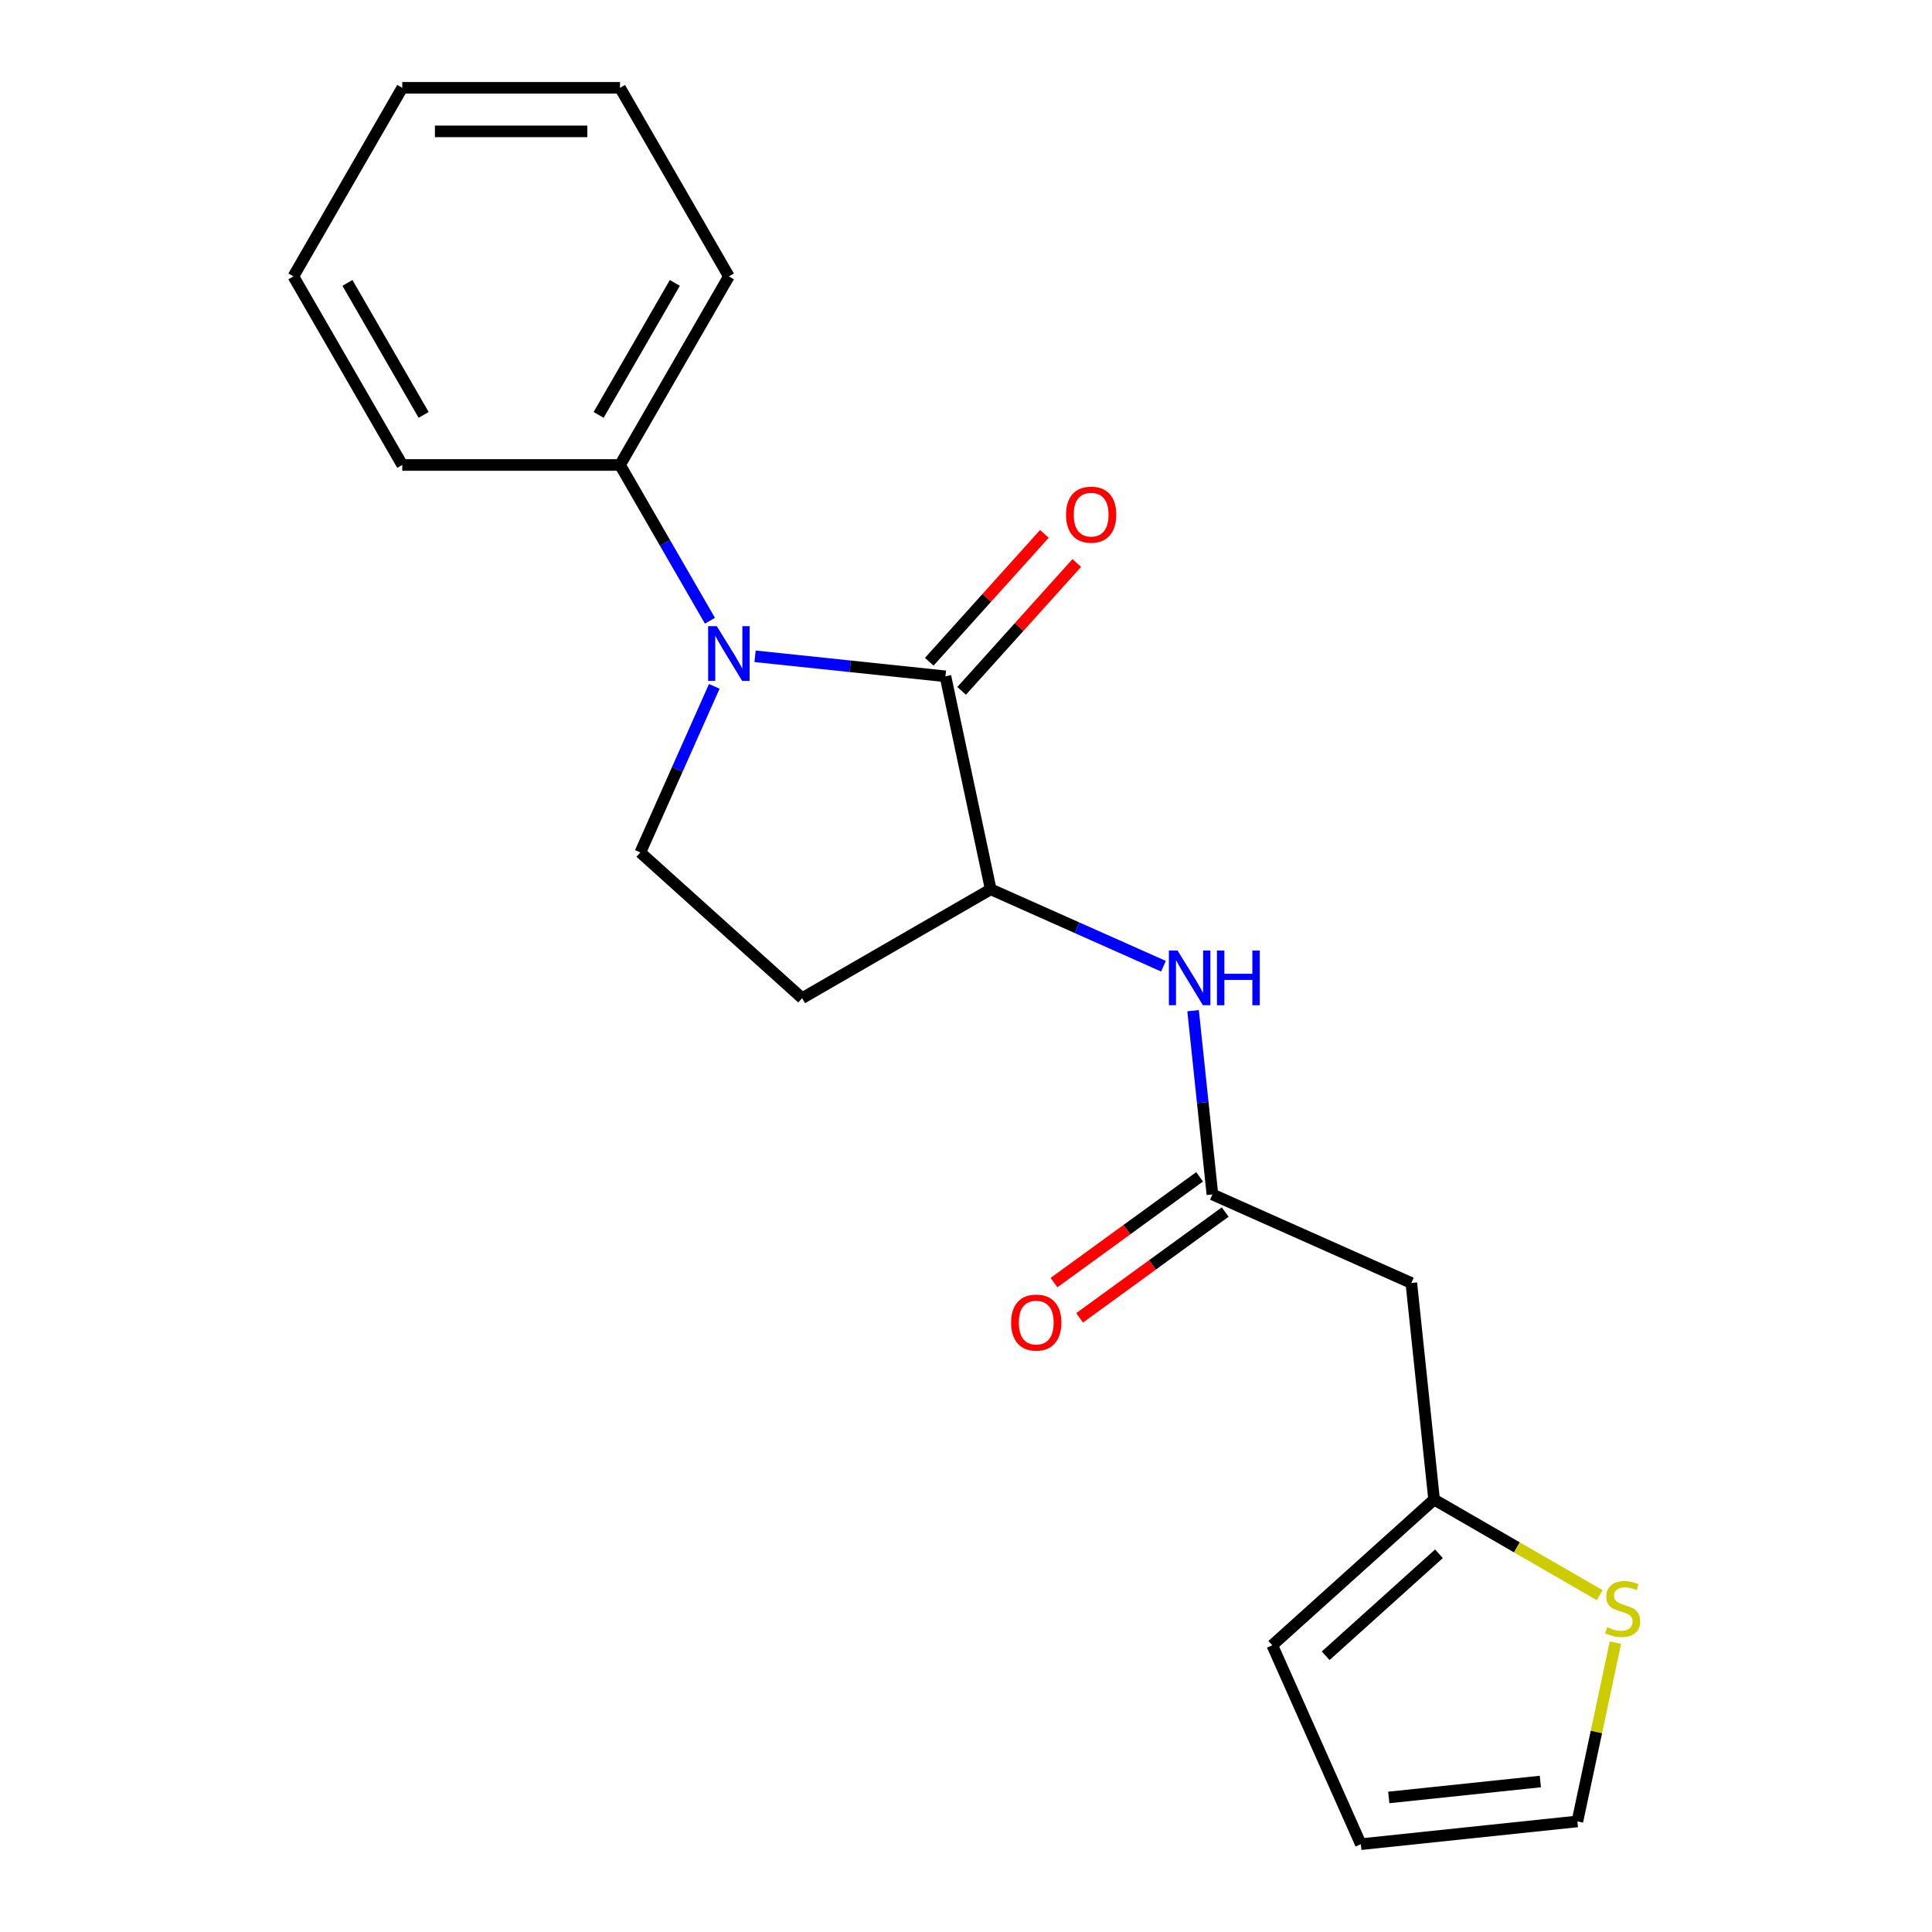 <?xml version='1.0' encoding='iso-8859-1'?>
<svg version='1.1' baseProfile='full'
              xmlns='http://www.w3.org/2000/svg'
                      xmlns:rdkit='http://www.rdkit.org/xml'
                      xmlns:xlink='http://www.w3.org/1999/xlink'
                  xml:space='preserve'
width='1000px' height='1000px' viewBox='0 0 1000 1000'>
<!-- END OF HEADER -->
<rect style='opacity:1.0;fill:#FFFFFF;stroke:none' width='1000' height='1000' x='0' y='0'> </rect>
<path class='bond-0' d='M 390.828,339.702 L 440.094,344.88' style='fill:none;fill-rule:evenodd;stroke:#0000FF;stroke-width:6px;stroke-linecap:butt;stroke-linejoin:miter;stroke-opacity:1' />
<path class='bond-0' d='M 440.094,344.88 L 489.36,350.058' style='fill:none;fill-rule:evenodd;stroke:#000000;stroke-width:6px;stroke-linecap:butt;stroke-linejoin:miter;stroke-opacity:1' />
<path class='bond-4' d='M 369.712,355.254 L 350.57,398.247' style='fill:none;fill-rule:evenodd;stroke:#0000FF;stroke-width:6px;stroke-linecap:butt;stroke-linejoin:miter;stroke-opacity:1' />
<path class='bond-4' d='M 350.57,398.247 L 331.428,441.24' style='fill:none;fill-rule:evenodd;stroke:#000000;stroke-width:6px;stroke-linecap:butt;stroke-linejoin:miter;stroke-opacity:1' />
<path class='bond-9' d='M 367.468,321.299 L 344.193,280.984' style='fill:none;fill-rule:evenodd;stroke:#0000FF;stroke-width:6px;stroke-linecap:butt;stroke-linejoin:miter;stroke-opacity:1' />
<path class='bond-9' d='M 344.193,280.984 L 320.917,240.669' style='fill:none;fill-rule:evenodd;stroke:#000000;stroke-width:6px;stroke-linecap:butt;stroke-linejoin:miter;stroke-opacity:1' />
<path class='bond-1' d='M 489.36,350.058 L 512.793,460.302' style='fill:none;fill-rule:evenodd;stroke:#000000;stroke-width:6px;stroke-linecap:butt;stroke-linejoin:miter;stroke-opacity:1' />
<path class='bond-10' d='M 497.736,357.599 L 527.535,324.504' style='fill:none;fill-rule:evenodd;stroke:#000000;stroke-width:6px;stroke-linecap:butt;stroke-linejoin:miter;stroke-opacity:1' />
<path class='bond-10' d='M 527.535,324.504 L 557.334,291.409' style='fill:none;fill-rule:evenodd;stroke:#FF0000;stroke-width:6px;stroke-linecap:butt;stroke-linejoin:miter;stroke-opacity:1' />
<path class='bond-10' d='M 480.985,342.516 L 510.784,309.421' style='fill:none;fill-rule:evenodd;stroke:#000000;stroke-width:6px;stroke-linecap:butt;stroke-linejoin:miter;stroke-opacity:1' />
<path class='bond-10' d='M 510.784,309.421 L 540.583,276.326' style='fill:none;fill-rule:evenodd;stroke:#FF0000;stroke-width:6px;stroke-linecap:butt;stroke-linejoin:miter;stroke-opacity:1' />
<path class='bond-3' d='M 512.793,460.302 L 557.496,480.205' style='fill:none;fill-rule:evenodd;stroke:#000000;stroke-width:6px;stroke-linecap:butt;stroke-linejoin:miter;stroke-opacity:1' />
<path class='bond-3' d='M 557.496,480.205 L 602.199,500.108' style='fill:none;fill-rule:evenodd;stroke:#0000FF;stroke-width:6px;stroke-linecap:butt;stroke-linejoin:miter;stroke-opacity:1' />
<path class='bond-20' d='M 512.793,460.302 L 415.186,516.656' style='fill:none;fill-rule:evenodd;stroke:#000000;stroke-width:6px;stroke-linecap:butt;stroke-linejoin:miter;stroke-opacity:1' />
<path class='bond-2' d='M 627.538,618.234 L 622.54,570.678' style='fill:none;fill-rule:evenodd;stroke:#000000;stroke-width:6px;stroke-linecap:butt;stroke-linejoin:miter;stroke-opacity:1' />
<path class='bond-2' d='M 622.54,570.678 L 617.541,523.122' style='fill:none;fill-rule:evenodd;stroke:#0000FF;stroke-width:6px;stroke-linecap:butt;stroke-linejoin:miter;stroke-opacity:1' />
<path class='bond-5' d='M 627.538,618.234 L 730.501,664.076' style='fill:none;fill-rule:evenodd;stroke:#000000;stroke-width:6px;stroke-linecap:butt;stroke-linejoin:miter;stroke-opacity:1' />
<path class='bond-13' d='M 620.913,609.116 L 583.231,636.494' style='fill:none;fill-rule:evenodd;stroke:#000000;stroke-width:6px;stroke-linecap:butt;stroke-linejoin:miter;stroke-opacity:1' />
<path class='bond-13' d='M 583.231,636.494 L 545.549,663.872' style='fill:none;fill-rule:evenodd;stroke:#FF0000;stroke-width:6px;stroke-linecap:butt;stroke-linejoin:miter;stroke-opacity:1' />
<path class='bond-13' d='M 634.163,627.352 L 596.48,654.73' style='fill:none;fill-rule:evenodd;stroke:#000000;stroke-width:6px;stroke-linecap:butt;stroke-linejoin:miter;stroke-opacity:1' />
<path class='bond-13' d='M 596.48,654.73 L 558.798,682.108' style='fill:none;fill-rule:evenodd;stroke:#FF0000;stroke-width:6px;stroke-linecap:butt;stroke-linejoin:miter;stroke-opacity:1' />
<path class='bond-7' d='M 331.428,441.24 L 415.186,516.656' style='fill:none;fill-rule:evenodd;stroke:#000000;stroke-width:6px;stroke-linecap:butt;stroke-linejoin:miter;stroke-opacity:1' />
<path class='bond-6' d='M 730.501,664.076 L 742.282,776.166' style='fill:none;fill-rule:evenodd;stroke:#000000;stroke-width:6px;stroke-linecap:butt;stroke-linejoin:miter;stroke-opacity:1' />
<path class='bond-8' d='M 742.282,776.166 L 785.137,800.909' style='fill:none;fill-rule:evenodd;stroke:#000000;stroke-width:6px;stroke-linecap:butt;stroke-linejoin:miter;stroke-opacity:1' />
<path class='bond-8' d='M 785.137,800.909 L 827.992,825.651' style='fill:none;fill-rule:evenodd;stroke:#CCCC00;stroke-width:6px;stroke-linecap:butt;stroke-linejoin:miter;stroke-opacity:1' />
<path class='bond-12' d='M 742.282,776.166 L 658.524,851.582' style='fill:none;fill-rule:evenodd;stroke:#000000;stroke-width:6px;stroke-linecap:butt;stroke-linejoin:miter;stroke-opacity:1' />
<path class='bond-12' d='M 744.802,804.23 L 686.171,857.021' style='fill:none;fill-rule:evenodd;stroke:#000000;stroke-width:6px;stroke-linecap:butt;stroke-linejoin:miter;stroke-opacity:1' />
<path class='bond-11' d='M 836.128,850.218 L 826.292,896.491' style='fill:none;fill-rule:evenodd;stroke:#CCCC00;stroke-width:6px;stroke-linecap:butt;stroke-linejoin:miter;stroke-opacity:1' />
<path class='bond-11' d='M 826.292,896.491 L 816.456,942.764' style='fill:none;fill-rule:evenodd;stroke:#000000;stroke-width:6px;stroke-linecap:butt;stroke-linejoin:miter;stroke-opacity:1' />
<path class='bond-15' d='M 320.917,240.669 L 377.27,143.062' style='fill:none;fill-rule:evenodd;stroke:#000000;stroke-width:6px;stroke-linecap:butt;stroke-linejoin:miter;stroke-opacity:1' />
<path class='bond-15' d='M 309.848,214.757 L 349.296,146.432' style='fill:none;fill-rule:evenodd;stroke:#000000;stroke-width:6px;stroke-linecap:butt;stroke-linejoin:miter;stroke-opacity:1' />
<path class='bond-16' d='M 320.917,240.669 L 208.21,240.669' style='fill:none;fill-rule:evenodd;stroke:#000000;stroke-width:6px;stroke-linecap:butt;stroke-linejoin:miter;stroke-opacity:1' />
<path class='bond-22' d='M 816.456,942.764 L 704.367,954.545' style='fill:none;fill-rule:evenodd;stroke:#000000;stroke-width:6px;stroke-linecap:butt;stroke-linejoin:miter;stroke-opacity:1' />
<path class='bond-22' d='M 797.287,922.114 L 718.824,930.36' style='fill:none;fill-rule:evenodd;stroke:#000000;stroke-width:6px;stroke-linecap:butt;stroke-linejoin:miter;stroke-opacity:1' />
<path class='bond-14' d='M 658.524,851.582 L 704.367,954.545' style='fill:none;fill-rule:evenodd;stroke:#000000;stroke-width:6px;stroke-linecap:butt;stroke-linejoin:miter;stroke-opacity:1' />
<path class='bond-18' d='M 377.27,143.062 L 320.917,45.455' style='fill:none;fill-rule:evenodd;stroke:#000000;stroke-width:6px;stroke-linecap:butt;stroke-linejoin:miter;stroke-opacity:1' />
<path class='bond-17' d='M 208.21,240.669 L 151.856,143.062' style='fill:none;fill-rule:evenodd;stroke:#000000;stroke-width:6px;stroke-linecap:butt;stroke-linejoin:miter;stroke-opacity:1' />
<path class='bond-17' d='M 219.278,214.757 L 179.83,146.432' style='fill:none;fill-rule:evenodd;stroke:#000000;stroke-width:6px;stroke-linecap:butt;stroke-linejoin:miter;stroke-opacity:1' />
<path class='bond-19' d='M 151.856,143.062 L 208.21,45.455' style='fill:none;fill-rule:evenodd;stroke:#000000;stroke-width:6px;stroke-linecap:butt;stroke-linejoin:miter;stroke-opacity:1' />
<path class='bond-21' d='M 320.917,45.455 L 208.21,45.455' style='fill:none;fill-rule:evenodd;stroke:#000000;stroke-width:6px;stroke-linecap:butt;stroke-linejoin:miter;stroke-opacity:1' />
<path class='bond-21' d='M 304.011,67.996 L 225.116,67.996' style='fill:none;fill-rule:evenodd;stroke:#000000;stroke-width:6px;stroke-linecap:butt;stroke-linejoin:miter;stroke-opacity:1' />
<path  class='atom-0' d='M 371.01 324.117
L 380.29 339.117
Q 381.21 340.597, 382.69 343.277
Q 384.17 345.957, 384.25 346.117
L 384.25 324.117
L 388.01 324.117
L 388.01 352.437
L 384.13 352.437
L 374.17 336.037
Q 373.01 334.117, 371.77 331.917
Q 370.57 329.717, 370.21 329.037
L 370.21 352.437
L 366.53 352.437
L 366.53 324.117
L 371.01 324.117
' fill='#0000FF'/>
<path  class='atom-4' d='M 609.497 491.984
L 618.777 506.984
Q 619.697 508.464, 621.177 511.144
Q 622.657 513.824, 622.737 513.984
L 622.737 491.984
L 626.497 491.984
L 626.497 520.304
L 622.617 520.304
L 612.657 503.904
Q 611.497 501.984, 610.257 499.784
Q 609.057 497.584, 608.697 496.904
L 608.697 520.304
L 605.017 520.304
L 605.017 491.984
L 609.497 491.984
' fill='#0000FF'/>
<path  class='atom-4' d='M 629.897 491.984
L 633.737 491.984
L 633.737 504.024
L 648.217 504.024
L 648.217 491.984
L 652.057 491.984
L 652.057 520.304
L 648.217 520.304
L 648.217 507.224
L 633.737 507.224
L 633.737 520.304
L 629.897 520.304
L 629.897 491.984
' fill='#0000FF'/>
<path  class='atom-9' d='M 831.89 842.24
Q 832.21 842.36, 833.53 842.92
Q 834.85 843.48, 836.29 843.84
Q 837.77 844.16, 839.21 844.16
Q 841.89 844.16, 843.45 842.88
Q 845.01 841.56, 845.01 839.28
Q 845.01 837.72, 844.21 836.76
Q 843.45 835.8, 842.25 835.28
Q 841.05 834.76, 839.05 834.16
Q 836.53 833.4, 835.01 832.68
Q 833.53 831.96, 832.45 830.44
Q 831.41 828.92, 831.41 826.36
Q 831.41 822.8, 833.81 820.6
Q 836.25 818.4, 841.05 818.4
Q 844.33 818.4, 848.05 819.96
L 847.13 823.04
Q 843.73 821.64, 841.17 821.64
Q 838.41 821.64, 836.89 822.8
Q 835.37 823.92, 835.41 825.88
Q 835.41 827.4, 836.17 828.32
Q 836.97 829.24, 838.09 829.76
Q 839.25 830.28, 841.17 830.88
Q 843.73 831.68, 845.25 832.48
Q 846.77 833.28, 847.85 834.92
Q 848.97 836.52, 848.97 839.28
Q 848.97 843.2, 846.33 845.32
Q 843.73 847.4, 839.37 847.4
Q 836.85 847.4, 834.93 846.84
Q 833.05 846.32, 830.81 845.4
L 831.89 842.24
' fill='#CCCC00'/>
<path  class='atom-11' d='M 551.776 266.38
Q 551.776 259.58, 555.136 255.78
Q 558.496 251.98, 564.776 251.98
Q 571.056 251.98, 574.416 255.78
Q 577.776 259.58, 577.776 266.38
Q 577.776 273.26, 574.376 277.18
Q 570.976 281.06, 564.776 281.06
Q 558.536 281.06, 555.136 277.18
Q 551.776 273.3, 551.776 266.38
M 564.776 277.86
Q 569.096 277.86, 571.416 274.98
Q 573.776 272.06, 573.776 266.38
Q 573.776 260.82, 571.416 258.02
Q 569.096 255.18, 564.776 255.18
Q 560.456 255.18, 558.096 257.98
Q 555.776 260.78, 555.776 266.38
Q 555.776 272.1, 558.096 274.98
Q 560.456 277.86, 564.776 277.86
' fill='#FF0000'/>
<path  class='atom-14' d='M 523.356 684.562
Q 523.356 677.762, 526.716 673.962
Q 530.076 670.162, 536.356 670.162
Q 542.636 670.162, 545.996 673.962
Q 549.356 677.762, 549.356 684.562
Q 549.356 691.442, 545.956 695.362
Q 542.556 699.242, 536.356 699.242
Q 530.116 699.242, 526.716 695.362
Q 523.356 691.482, 523.356 684.562
M 536.356 696.042
Q 540.676 696.042, 542.996 693.162
Q 545.356 690.242, 545.356 684.562
Q 545.356 679.002, 542.996 676.202
Q 540.676 673.362, 536.356 673.362
Q 532.036 673.362, 529.676 676.162
Q 527.356 678.962, 527.356 684.562
Q 527.356 690.282, 529.676 693.162
Q 532.036 696.042, 536.356 696.042
' fill='#FF0000'/>
</svg>
